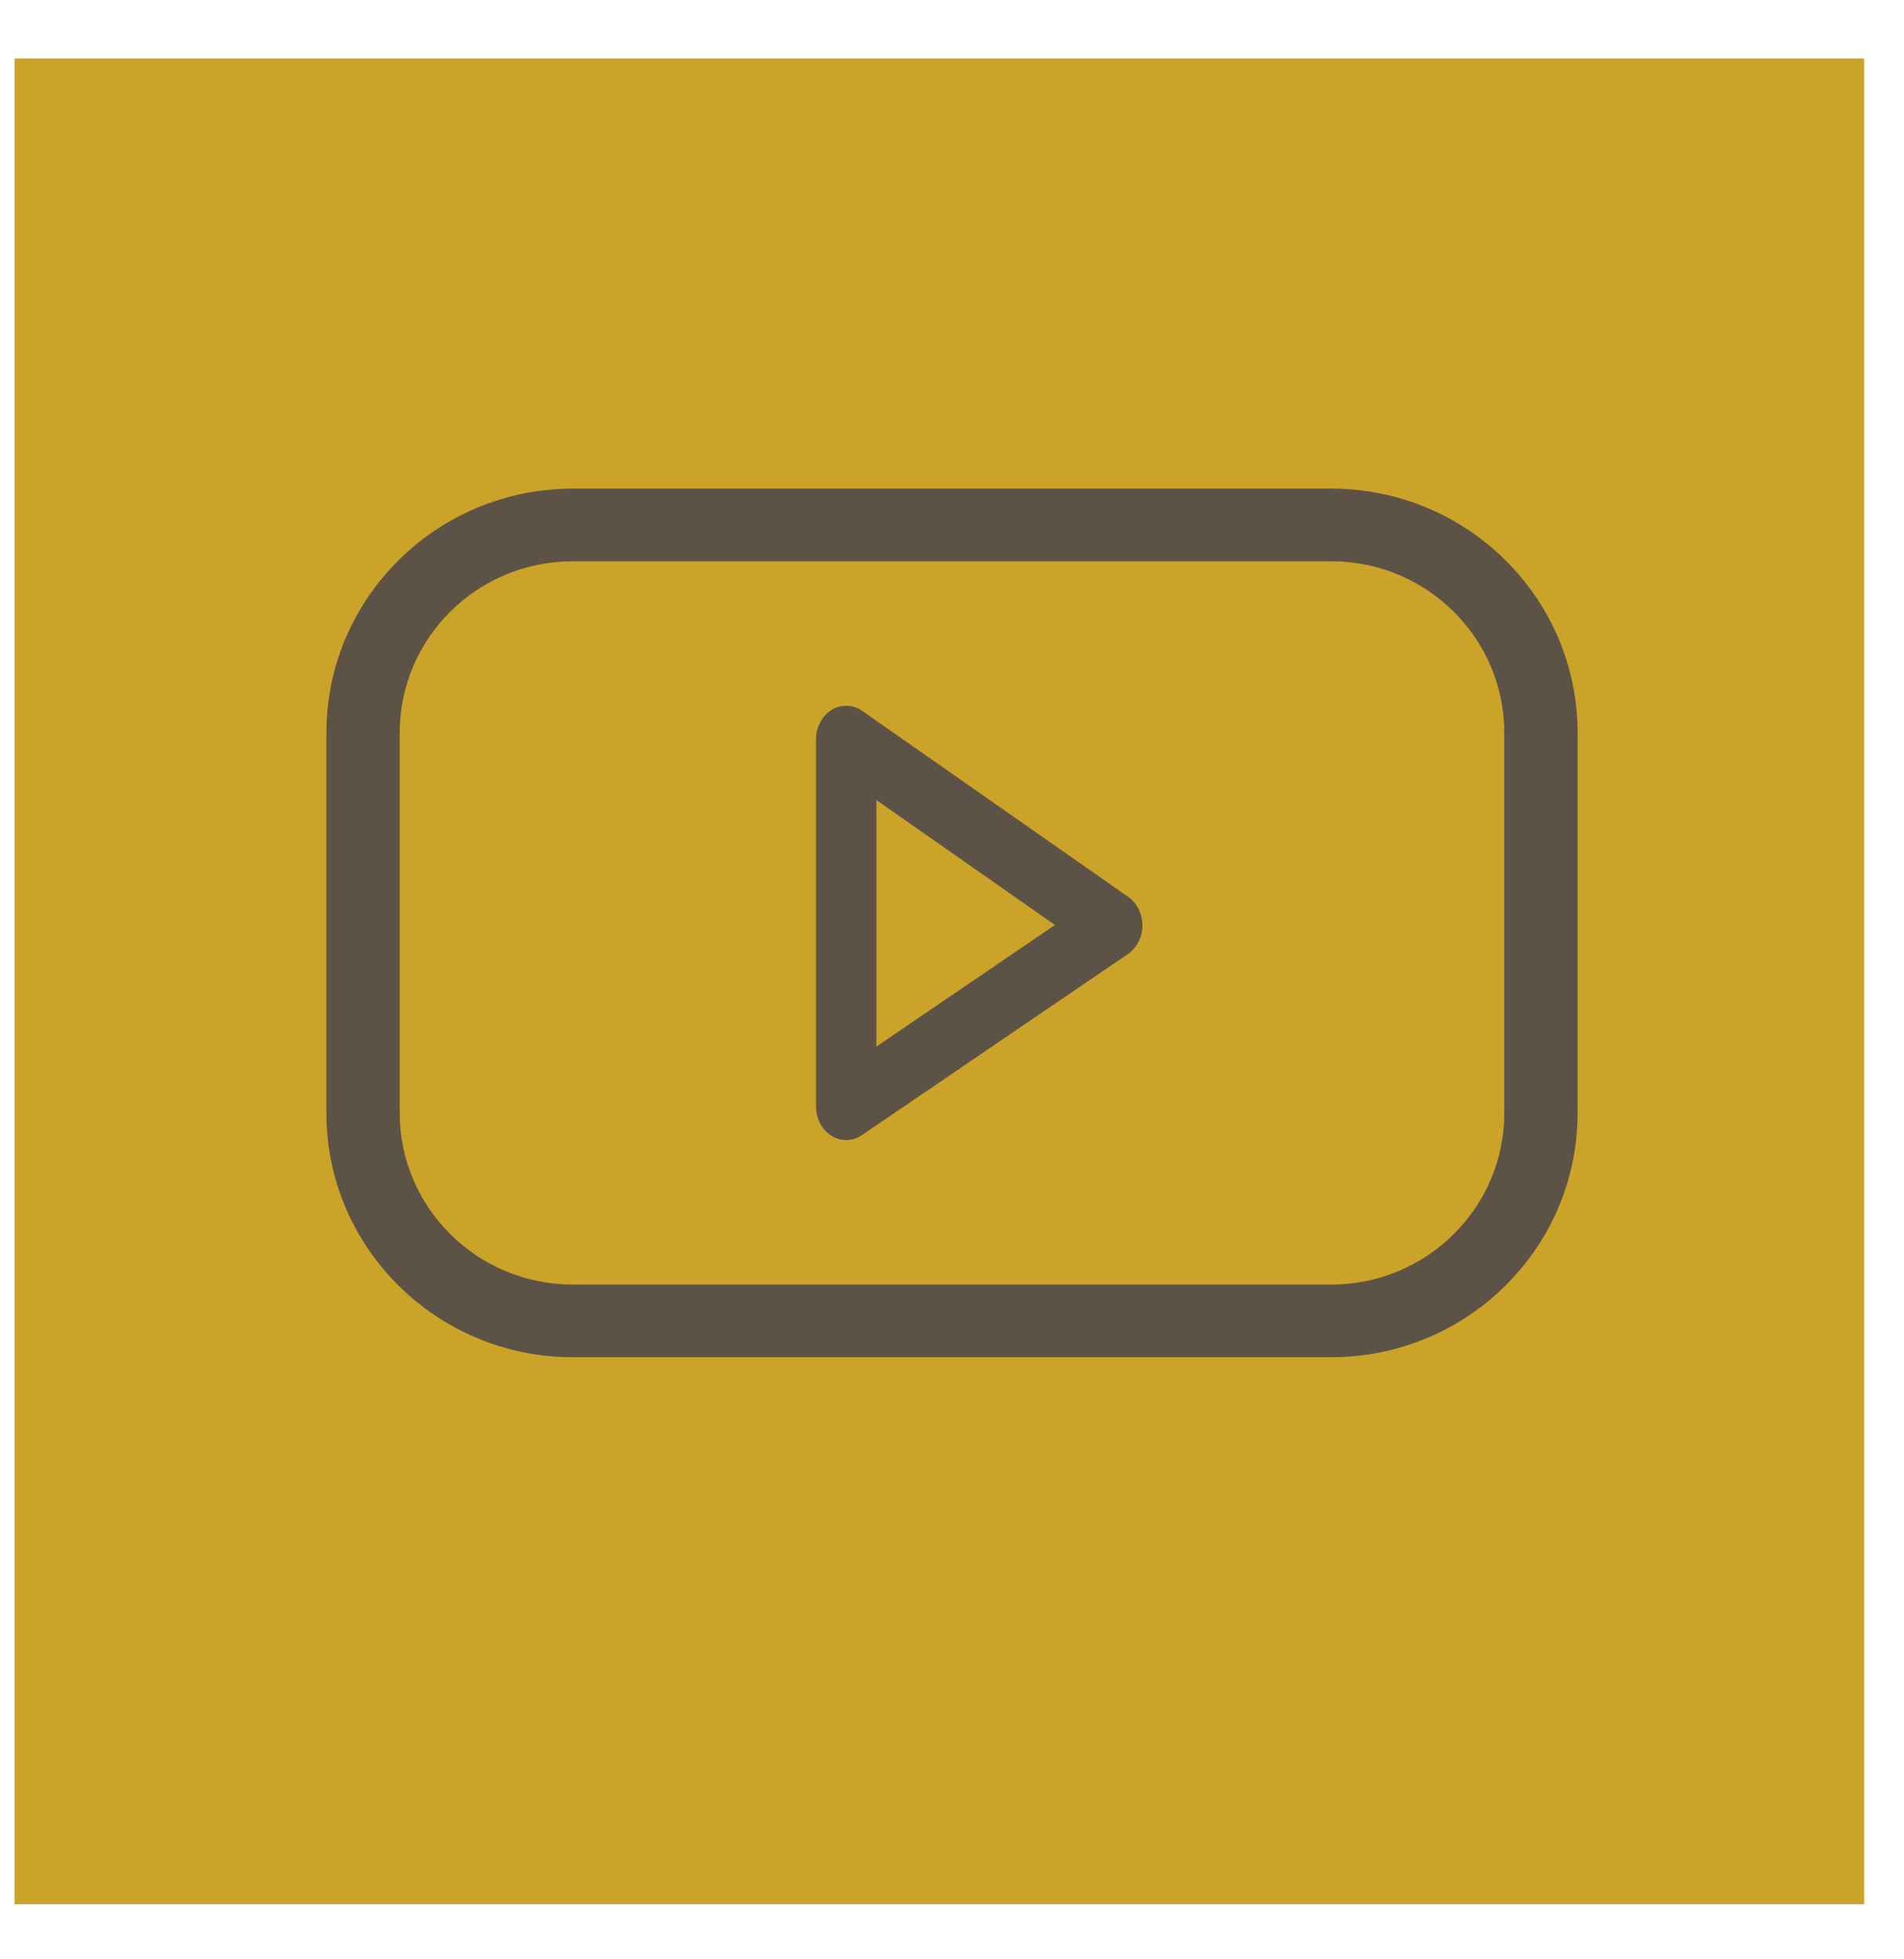 <svg width="35" height="36" viewBox="0 0 35 36" fill="none" xmlns="http://www.w3.org/2000/svg">
<g filter="url(#filter0_d_185_864)">
<rect width="34" height="33.914" fill="#CCA329"/>
</g>
<path d="M24.473 24.937H10.527C8.031 24.937 6 22.926 6 20.453V13.462C6 10.989 8.031 8.978 10.527 8.978H24.473C26.969 8.978 29 10.989 29 13.462V20.453C29 22.926 26.969 24.937 24.473 24.937ZM10.527 10.313C8.774 10.313 7.348 11.725 7.348 13.462V20.453C7.348 22.189 8.774 23.602 10.527 23.602H24.473C26.226 23.602 27.652 22.189 27.652 20.453V13.462C27.652 11.725 26.226 10.313 24.473 10.313H10.527Z" fill="#5C5346"/>
<path d="M15.555 20.947C15.461 20.947 15.368 20.921 15.284 20.868C15.108 20.759 15 20.553 15 20.33V13.584C15 13.36 15.11 13.153 15.287 13.044C15.463 12.936 15.679 12.942 15.85 13.062L20.741 16.48C20.903 16.593 21.001 16.792 21 17.006C20.999 17.219 20.899 17.417 20.735 17.528L15.845 20.856C15.756 20.917 15.655 20.947 15.555 20.947ZM16.11 14.7V19.23L19.393 16.995L16.11 14.7Z" fill="#5C5346"/>
<defs>
<filter id="filter0_d_185_864" x="0" y="0" width="34.537" height="35.256" filterUnits="userSpaceOnUse" color-interpolation-filters="sRGB">
<feFlood flood-opacity="0" result="BackgroundImageFix"/>
<feColorMatrix in="SourceAlpha" type="matrix" values="0 0 0 0 0 0 0 0 0 0 0 0 0 0 0 0 0 0 127 0" result="hardAlpha"/>
<feMorphology radius="0.537" operator="erode" in="SourceAlpha" result="effect1_dropShadow_185_864"/>
<feOffset dx="0.268" dy="1.074"/>
<feGaussianBlur stdDeviation="0.403"/>
<feComposite in2="hardAlpha" operator="out"/>
<feColorMatrix type="matrix" values="0 0 0 0 0 0 0 0 0 0 0 0 0 0 0 0 0 0 0.11 0"/>
<feBlend mode="normal" in2="BackgroundImageFix" result="effect1_dropShadow_185_864"/>
<feBlend mode="normal" in="SourceGraphic" in2="effect1_dropShadow_185_864" result="shape"/>
</filter>
</defs>
</svg>
